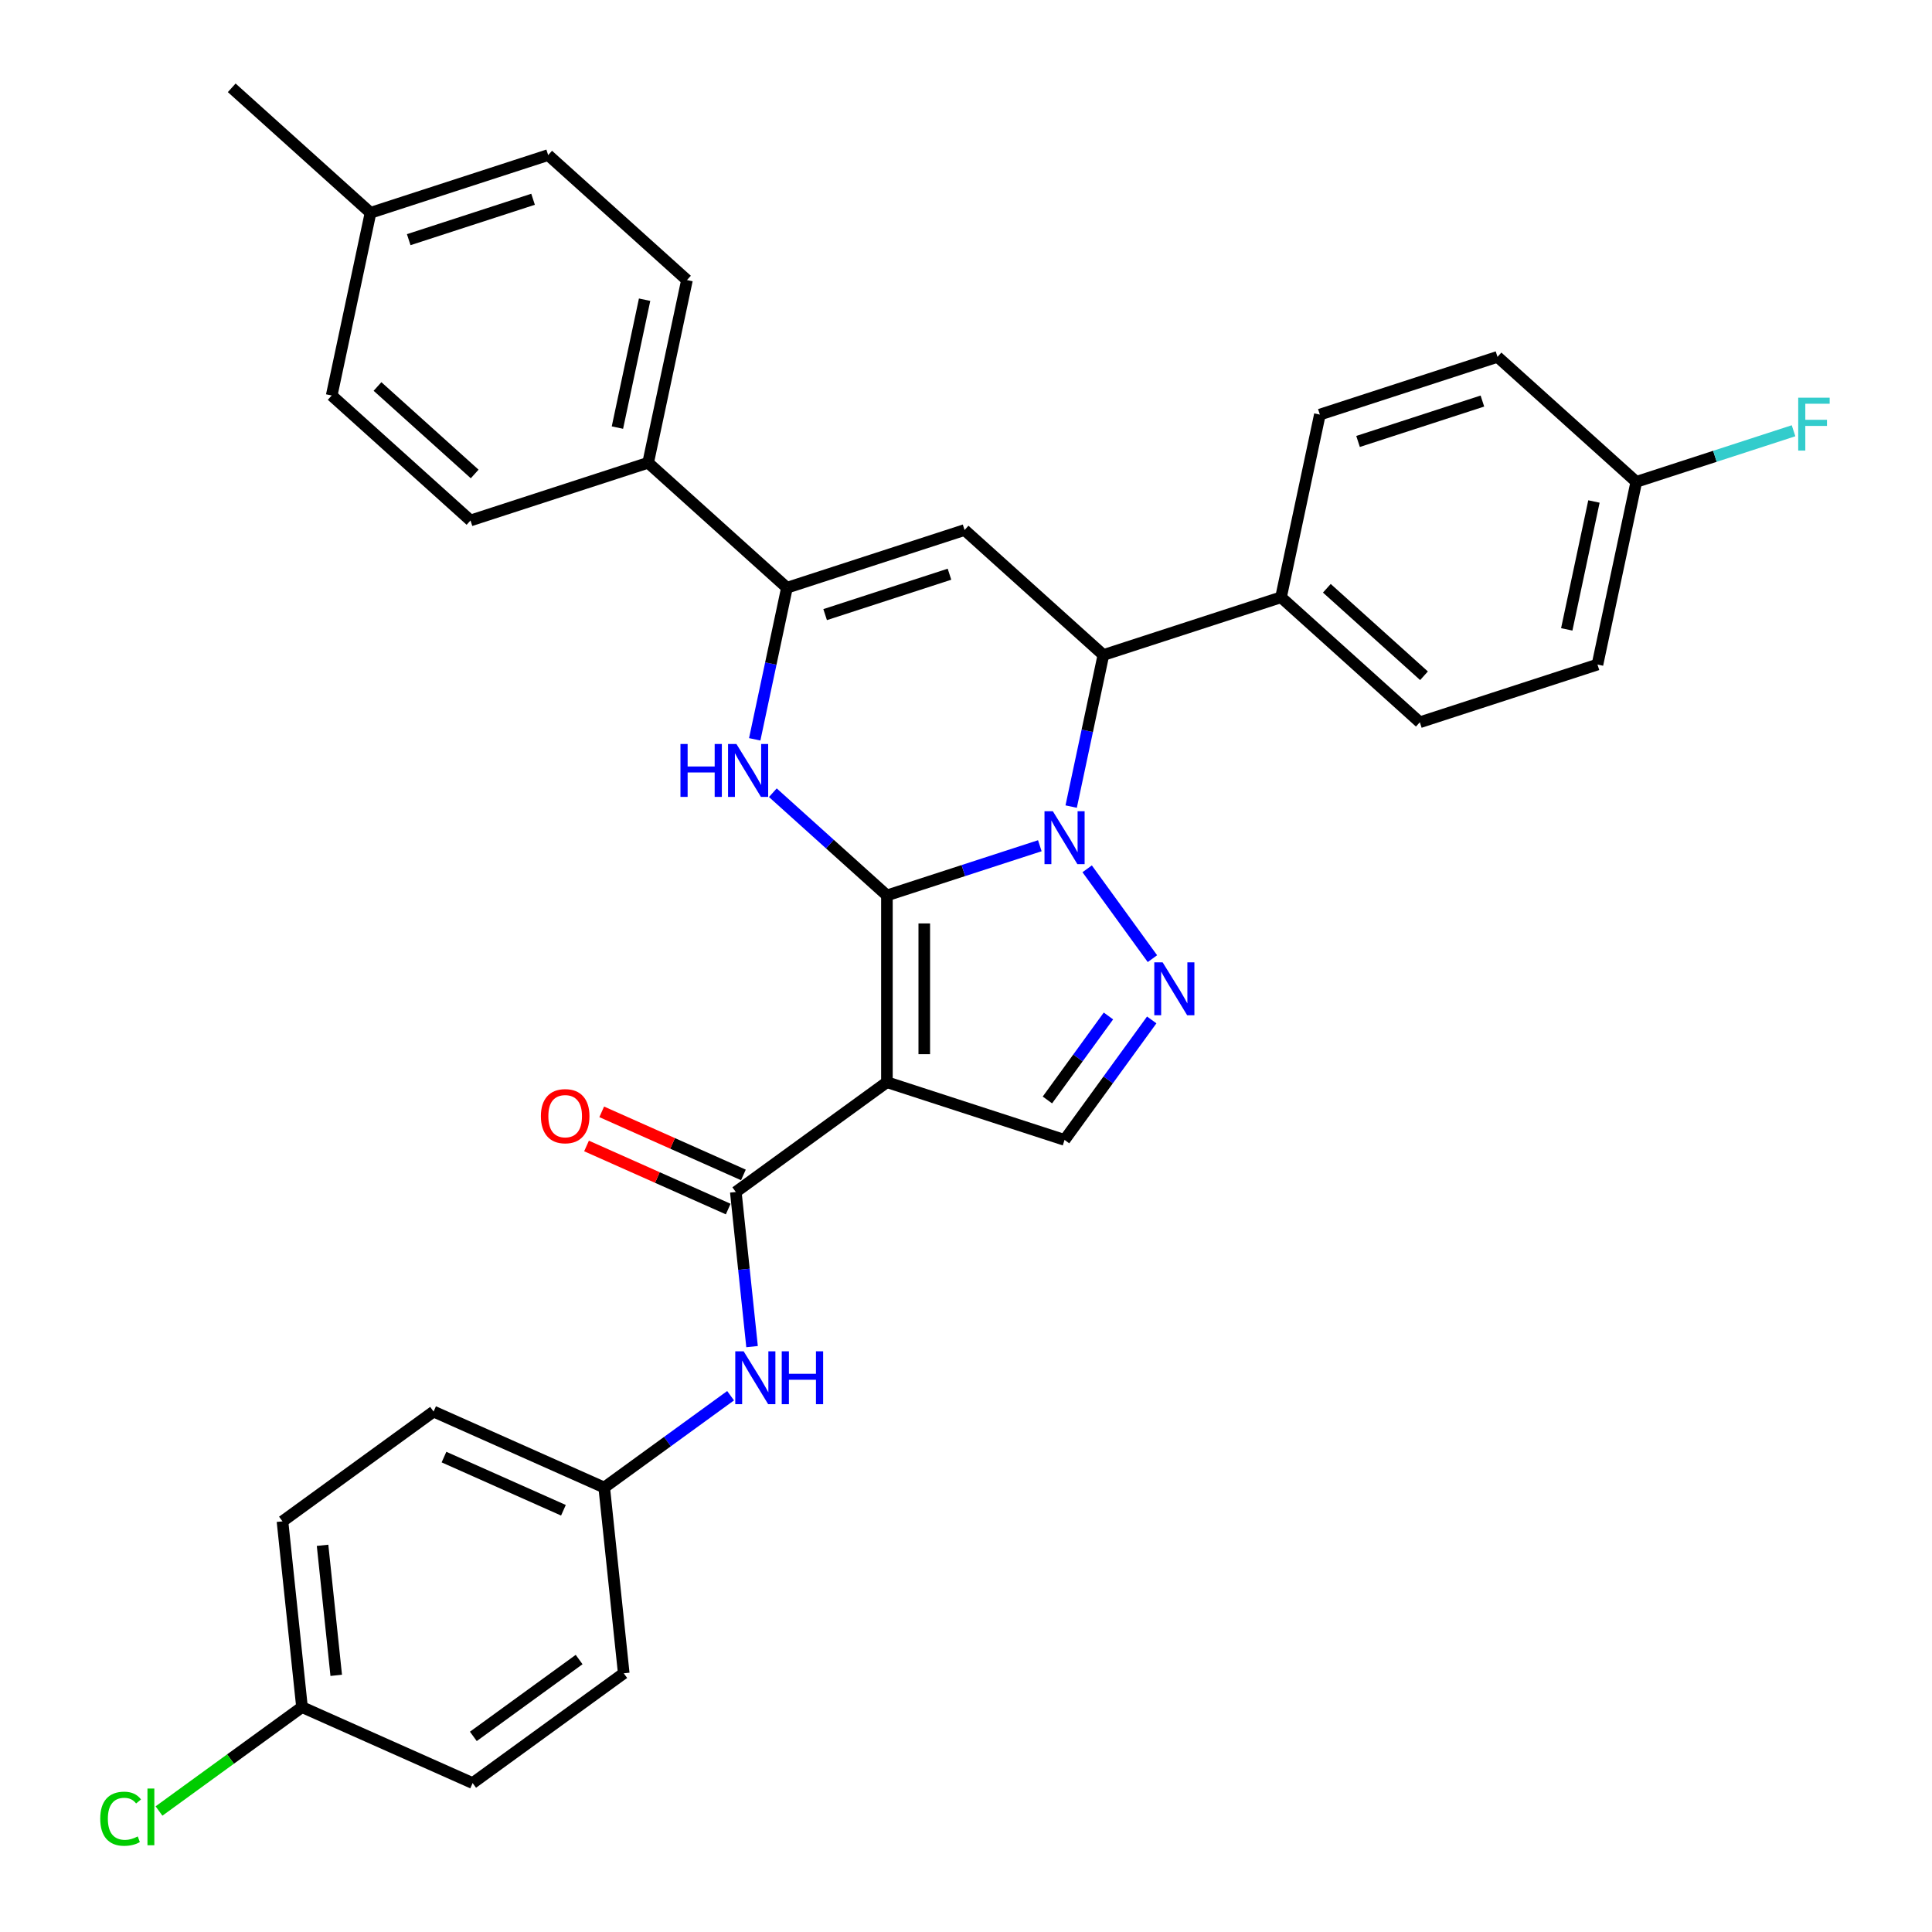 <?xml version='1.0' encoding='iso-8859-1'?>
<svg version='1.1' baseProfile='full'
              xmlns='http://www.w3.org/2000/svg'
                      xmlns:rdkit='http://www.rdkit.org/xml'
                      xmlns:xlink='http://www.w3.org/1999/xlink'
                  xml:space='preserve'
width='1000px' height='1000px' viewBox='0 0 1000 1000'>
<!-- END OF HEADER -->
<rect style='opacity:1.0;fill:#FFFFFF;stroke:none' width='1000' height='1000' x='0' y='0'> </rect>
<path class='bond-0' d='M 459.065,463.468 L 498.638,450.61' style='fill:none;fill-rule:evenodd;stroke:#000000;stroke-width:6px;stroke-linecap:butt;stroke-linejoin:miter;stroke-opacity:1' />
<path class='bond-0' d='M 498.638,450.61 L 538.211,437.752' style='fill:none;fill-rule:evenodd;stroke:#0000FF;stroke-width:6px;stroke-linecap:butt;stroke-linejoin:miter;stroke-opacity:1' />
<path class='bond-1' d='M 459.065,463.468 L 459.065,560.146' style='fill:none;fill-rule:evenodd;stroke:#000000;stroke-width:6px;stroke-linecap:butt;stroke-linejoin:miter;stroke-opacity:1' />
<path class='bond-1' d='M 478.4,477.97 L 478.4,545.644' style='fill:none;fill-rule:evenodd;stroke:#000000;stroke-width:6px;stroke-linecap:butt;stroke-linejoin:miter;stroke-opacity:1' />
<path class='bond-2' d='M 459.065,463.468 L 429.542,436.886' style='fill:none;fill-rule:evenodd;stroke:#000000;stroke-width:6px;stroke-linecap:butt;stroke-linejoin:miter;stroke-opacity:1' />
<path class='bond-2' d='M 429.542,436.886 L 400.02,410.304' style='fill:none;fill-rule:evenodd;stroke:#0000FF;stroke-width:6px;stroke-linecap:butt;stroke-linejoin:miter;stroke-opacity:1' />
<path class='bond-3' d='M 562.713,449.7 L 596.496,496.198' style='fill:none;fill-rule:evenodd;stroke:#0000FF;stroke-width:6px;stroke-linecap:butt;stroke-linejoin:miter;stroke-opacity:1' />
<path class='bond-6' d='M 554.434,417.487 L 562.773,378.258' style='fill:none;fill-rule:evenodd;stroke:#0000FF;stroke-width:6px;stroke-linecap:butt;stroke-linejoin:miter;stroke-opacity:1' />
<path class='bond-6' d='M 562.773,378.258 L 571.111,339.029' style='fill:none;fill-rule:evenodd;stroke:#000000;stroke-width:6px;stroke-linecap:butt;stroke-linejoin:miter;stroke-opacity:1' />
<path class='bond-7' d='M 459.065,560.146 L 380.851,616.971' style='fill:none;fill-rule:evenodd;stroke:#000000;stroke-width:6px;stroke-linecap:butt;stroke-linejoin:miter;stroke-opacity:1' />
<path class='bond-8' d='M 459.065,560.146 L 551.011,590.021' style='fill:none;fill-rule:evenodd;stroke:#000000;stroke-width:6px;stroke-linecap:butt;stroke-linejoin:miter;stroke-opacity:1' />
<path class='bond-5' d='M 390.643,382.672 L 398.982,343.443' style='fill:none;fill-rule:evenodd;stroke:#0000FF;stroke-width:6px;stroke-linecap:butt;stroke-linejoin:miter;stroke-opacity:1' />
<path class='bond-5' d='M 398.982,343.443 L 407.32,304.214' style='fill:none;fill-rule:evenodd;stroke:#000000;stroke-width:6px;stroke-linecap:butt;stroke-linejoin:miter;stroke-opacity:1' />
<path class='bond-32' d='M 596.134,527.914 L 573.572,558.967' style='fill:none;fill-rule:evenodd;stroke:#0000FF;stroke-width:6px;stroke-linecap:butt;stroke-linejoin:miter;stroke-opacity:1' />
<path class='bond-32' d='M 573.572,558.967 L 551.011,590.021' style='fill:none;fill-rule:evenodd;stroke:#000000;stroke-width:6px;stroke-linecap:butt;stroke-linejoin:miter;stroke-opacity:1' />
<path class='bond-32' d='M 573.723,525.865 L 557.93,547.602' style='fill:none;fill-rule:evenodd;stroke:#0000FF;stroke-width:6px;stroke-linecap:butt;stroke-linejoin:miter;stroke-opacity:1' />
<path class='bond-32' d='M 557.93,547.602 L 542.136,569.34' style='fill:none;fill-rule:evenodd;stroke:#000000;stroke-width:6px;stroke-linecap:butt;stroke-linejoin:miter;stroke-opacity:1' />
<path class='bond-4' d='M 499.266,274.339 L 407.32,304.214' style='fill:none;fill-rule:evenodd;stroke:#000000;stroke-width:6px;stroke-linecap:butt;stroke-linejoin:miter;stroke-opacity:1' />
<path class='bond-4' d='M 491.449,297.209 L 427.087,318.122' style='fill:none;fill-rule:evenodd;stroke:#000000;stroke-width:6px;stroke-linecap:butt;stroke-linejoin:miter;stroke-opacity:1' />
<path class='bond-33' d='M 499.266,274.339 L 571.111,339.029' style='fill:none;fill-rule:evenodd;stroke:#000000;stroke-width:6px;stroke-linecap:butt;stroke-linejoin:miter;stroke-opacity:1' />
<path class='bond-10' d='M 407.32,304.214 L 335.475,239.524' style='fill:none;fill-rule:evenodd;stroke:#000000;stroke-width:6px;stroke-linecap:butt;stroke-linejoin:miter;stroke-opacity:1' />
<path class='bond-11' d='M 571.111,339.029 L 663.057,309.154' style='fill:none;fill-rule:evenodd;stroke:#000000;stroke-width:6px;stroke-linecap:butt;stroke-linejoin:miter;stroke-opacity:1' />
<path class='bond-9' d='M 380.851,616.971 L 385.058,656.992' style='fill:none;fill-rule:evenodd;stroke:#000000;stroke-width:6px;stroke-linecap:butt;stroke-linejoin:miter;stroke-opacity:1' />
<path class='bond-9' d='M 385.058,656.992 L 389.264,697.013' style='fill:none;fill-rule:evenodd;stroke:#0000FF;stroke-width:6px;stroke-linecap:butt;stroke-linejoin:miter;stroke-opacity:1' />
<path class='bond-12' d='M 384.784,608.14 L 348.116,591.814' style='fill:none;fill-rule:evenodd;stroke:#000000;stroke-width:6px;stroke-linecap:butt;stroke-linejoin:miter;stroke-opacity:1' />
<path class='bond-12' d='M 348.116,591.814 L 311.449,575.489' style='fill:none;fill-rule:evenodd;stroke:#FF0000;stroke-width:6px;stroke-linecap:butt;stroke-linejoin:miter;stroke-opacity:1' />
<path class='bond-12' d='M 376.919,625.803 L 340.252,609.478' style='fill:none;fill-rule:evenodd;stroke:#000000;stroke-width:6px;stroke-linecap:butt;stroke-linejoin:miter;stroke-opacity:1' />
<path class='bond-12' d='M 340.252,609.478 L 303.585,593.153' style='fill:none;fill-rule:evenodd;stroke:#FF0000;stroke-width:6px;stroke-linecap:butt;stroke-linejoin:miter;stroke-opacity:1' />
<path class='bond-17' d='M 378.157,722.419 L 345.45,746.182' style='fill:none;fill-rule:evenodd;stroke:#0000FF;stroke-width:6px;stroke-linecap:butt;stroke-linejoin:miter;stroke-opacity:1' />
<path class='bond-17' d='M 345.45,746.182 L 312.743,769.945' style='fill:none;fill-rule:evenodd;stroke:#000000;stroke-width:6px;stroke-linecap:butt;stroke-linejoin:miter;stroke-opacity:1' />
<path class='bond-13' d='M 335.475,239.524 L 355.575,144.959' style='fill:none;fill-rule:evenodd;stroke:#000000;stroke-width:6px;stroke-linecap:butt;stroke-linejoin:miter;stroke-opacity:1' />
<path class='bond-13' d='M 319.577,221.319 L 333.647,155.124' style='fill:none;fill-rule:evenodd;stroke:#000000;stroke-width:6px;stroke-linecap:butt;stroke-linejoin:miter;stroke-opacity:1' />
<path class='bond-14' d='M 335.475,239.524 L 243.529,269.399' style='fill:none;fill-rule:evenodd;stroke:#000000;stroke-width:6px;stroke-linecap:butt;stroke-linejoin:miter;stroke-opacity:1' />
<path class='bond-15' d='M 663.057,309.154 L 734.902,373.844' style='fill:none;fill-rule:evenodd;stroke:#000000;stroke-width:6px;stroke-linecap:butt;stroke-linejoin:miter;stroke-opacity:1' />
<path class='bond-15' d='M 686.772,304.488 L 737.063,349.771' style='fill:none;fill-rule:evenodd;stroke:#000000;stroke-width:6px;stroke-linecap:butt;stroke-linejoin:miter;stroke-opacity:1' />
<path class='bond-16' d='M 663.057,309.154 L 683.157,214.589' style='fill:none;fill-rule:evenodd;stroke:#000000;stroke-width:6px;stroke-linecap:butt;stroke-linejoin:miter;stroke-opacity:1' />
<path class='bond-22' d='M 355.575,144.959 L 283.73,80.269' style='fill:none;fill-rule:evenodd;stroke:#000000;stroke-width:6px;stroke-linecap:butt;stroke-linejoin:miter;stroke-opacity:1' />
<path class='bond-23' d='M 243.529,269.399 L 171.684,204.709' style='fill:none;fill-rule:evenodd;stroke:#000000;stroke-width:6px;stroke-linecap:butt;stroke-linejoin:miter;stroke-opacity:1' />
<path class='bond-23' d='M 245.69,245.326 L 195.398,200.044' style='fill:none;fill-rule:evenodd;stroke:#000000;stroke-width:6px;stroke-linecap:butt;stroke-linejoin:miter;stroke-opacity:1' />
<path class='bond-20' d='M 734.902,373.844 L 826.848,343.969' style='fill:none;fill-rule:evenodd;stroke:#000000;stroke-width:6px;stroke-linecap:butt;stroke-linejoin:miter;stroke-opacity:1' />
<path class='bond-21' d='M 683.157,214.589 L 775.103,184.714' style='fill:none;fill-rule:evenodd;stroke:#000000;stroke-width:6px;stroke-linecap:butt;stroke-linejoin:miter;stroke-opacity:1' />
<path class='bond-21' d='M 702.924,228.497 L 767.286,207.584' style='fill:none;fill-rule:evenodd;stroke:#000000;stroke-width:6px;stroke-linecap:butt;stroke-linejoin:miter;stroke-opacity:1' />
<path class='bond-27' d='M 312.743,769.945 L 322.849,866.093' style='fill:none;fill-rule:evenodd;stroke:#000000;stroke-width:6px;stroke-linecap:butt;stroke-linejoin:miter;stroke-opacity:1' />
<path class='bond-28' d='M 312.743,769.945 L 224.424,730.623' style='fill:none;fill-rule:evenodd;stroke:#000000;stroke-width:6px;stroke-linecap:butt;stroke-linejoin:miter;stroke-opacity:1' />
<path class='bond-28' d='M 291.631,781.71 L 229.807,754.185' style='fill:none;fill-rule:evenodd;stroke:#000000;stroke-width:6px;stroke-linecap:butt;stroke-linejoin:miter;stroke-opacity:1' />
<path class='bond-18' d='M 846.948,249.404 L 775.103,184.714' style='fill:none;fill-rule:evenodd;stroke:#000000;stroke-width:6px;stroke-linecap:butt;stroke-linejoin:miter;stroke-opacity:1' />
<path class='bond-26' d='M 846.948,249.404 L 887.642,236.181' style='fill:none;fill-rule:evenodd;stroke:#000000;stroke-width:6px;stroke-linecap:butt;stroke-linejoin:miter;stroke-opacity:1' />
<path class='bond-26' d='M 887.642,236.181 L 928.337,222.959' style='fill:none;fill-rule:evenodd;stroke:#33CCCC;stroke-width:6px;stroke-linecap:butt;stroke-linejoin:miter;stroke-opacity:1' />
<path class='bond-34' d='M 846.948,249.404 L 826.848,343.969' style='fill:none;fill-rule:evenodd;stroke:#000000;stroke-width:6px;stroke-linecap:butt;stroke-linejoin:miter;stroke-opacity:1' />
<path class='bond-34' d='M 825.02,259.568 L 810.95,325.764' style='fill:none;fill-rule:evenodd;stroke:#000000;stroke-width:6px;stroke-linecap:butt;stroke-linejoin:miter;stroke-opacity:1' />
<path class='bond-19' d='M 156.316,883.596 L 146.21,787.448' style='fill:none;fill-rule:evenodd;stroke:#000000;stroke-width:6px;stroke-linecap:butt;stroke-linejoin:miter;stroke-opacity:1' />
<path class='bond-19' d='M 174.03,867.153 L 166.956,799.849' style='fill:none;fill-rule:evenodd;stroke:#000000;stroke-width:6px;stroke-linecap:butt;stroke-linejoin:miter;stroke-opacity:1' />
<path class='bond-25' d='M 156.316,883.596 L 119.307,910.485' style='fill:none;fill-rule:evenodd;stroke:#000000;stroke-width:6px;stroke-linecap:butt;stroke-linejoin:miter;stroke-opacity:1' />
<path class='bond-25' d='M 119.307,910.485 L 82.298,937.373' style='fill:none;fill-rule:evenodd;stroke:#00CC00;stroke-width:6px;stroke-linecap:butt;stroke-linejoin:miter;stroke-opacity:1' />
<path class='bond-36' d='M 156.316,883.596 L 244.635,922.918' style='fill:none;fill-rule:evenodd;stroke:#000000;stroke-width:6px;stroke-linecap:butt;stroke-linejoin:miter;stroke-opacity:1' />
<path class='bond-35' d='M 283.73,80.269 L 191.784,110.144' style='fill:none;fill-rule:evenodd;stroke:#000000;stroke-width:6px;stroke-linecap:butt;stroke-linejoin:miter;stroke-opacity:1' />
<path class='bond-35' d='M 275.913,103.14 L 211.551,124.052' style='fill:none;fill-rule:evenodd;stroke:#000000;stroke-width:6px;stroke-linecap:butt;stroke-linejoin:miter;stroke-opacity:1' />
<path class='bond-24' d='M 171.684,204.709 L 191.784,110.144' style='fill:none;fill-rule:evenodd;stroke:#000000;stroke-width:6px;stroke-linecap:butt;stroke-linejoin:miter;stroke-opacity:1' />
<path class='bond-31' d='M 191.784,110.144 L 119.939,45.455' style='fill:none;fill-rule:evenodd;stroke:#000000;stroke-width:6px;stroke-linecap:butt;stroke-linejoin:miter;stroke-opacity:1' />
<path class='bond-30' d='M 322.849,866.093 L 244.635,922.918' style='fill:none;fill-rule:evenodd;stroke:#000000;stroke-width:6px;stroke-linecap:butt;stroke-linejoin:miter;stroke-opacity:1' />
<path class='bond-30' d='M 299.752,858.974 L 245.002,898.752' style='fill:none;fill-rule:evenodd;stroke:#000000;stroke-width:6px;stroke-linecap:butt;stroke-linejoin:miter;stroke-opacity:1' />
<path class='bond-29' d='M 224.424,730.623 L 146.21,787.448' style='fill:none;fill-rule:evenodd;stroke:#000000;stroke-width:6px;stroke-linecap:butt;stroke-linejoin:miter;stroke-opacity:1' />
<path  class='atom-1' d='M 544.959 419.904
L 553.93 434.406
Q 554.82 435.836, 556.251 438.427
Q 557.681 441.018, 557.759 441.173
L 557.759 419.904
L 561.394 419.904
L 561.394 447.283
L 557.643 447.283
L 548.014 431.428
Q 546.892 429.572, 545.693 427.445
Q 544.533 425.318, 544.185 424.661
L 544.185 447.283
L 540.628 447.283
L 540.628 419.904
L 544.959 419.904
' fill='#0000FF'/>
<path  class='atom-3' d='M 352.203 385.089
L 355.916 385.089
L 355.916 396.729
L 369.914 396.729
L 369.914 385.089
L 373.627 385.089
L 373.627 412.468
L 369.914 412.468
L 369.914 399.823
L 355.916 399.823
L 355.916 412.468
L 352.203 412.468
L 352.203 385.089
' fill='#0000FF'/>
<path  class='atom-3' d='M 381.168 385.089
L 390.139 399.591
Q 391.029 401.022, 392.46 403.613
Q 393.89 406.203, 393.968 406.358
L 393.968 385.089
L 397.603 385.089
L 397.603 412.468
L 393.852 412.468
L 384.223 396.613
Q 383.101 394.757, 381.902 392.63
Q 380.742 390.503, 380.394 389.846
L 380.394 412.468
L 376.836 412.468
L 376.836 385.089
L 381.168 385.089
' fill='#0000FF'/>
<path  class='atom-4' d='M 601.784 498.118
L 610.756 512.619
Q 611.645 514.05, 613.076 516.641
Q 614.507 519.232, 614.584 519.387
L 614.584 498.118
L 618.219 498.118
L 618.219 525.497
L 614.468 525.497
L 604.839 509.642
Q 603.718 507.785, 602.519 505.658
Q 601.359 503.532, 601.011 502.874
L 601.011 525.497
L 597.453 525.497
L 597.453 498.118
L 601.784 498.118
' fill='#0000FF'/>
<path  class='atom-10' d='M 384.905 699.43
L 393.877 713.931
Q 394.766 715.362, 396.197 717.953
Q 397.628 720.544, 397.705 720.699
L 397.705 699.43
L 401.34 699.43
L 401.34 726.809
L 397.589 726.809
L 387.96 710.954
Q 386.838 709.097, 385.64 706.971
Q 384.479 704.844, 384.131 704.186
L 384.131 726.809
L 380.574 726.809
L 380.574 699.43
L 384.905 699.43
' fill='#0000FF'/>
<path  class='atom-10' d='M 404.627 699.43
L 408.339 699.43
L 408.339 711.07
L 422.338 711.07
L 422.338 699.43
L 426.051 699.43
L 426.051 726.809
L 422.338 726.809
L 422.338 714.163
L 408.339 714.163
L 408.339 726.809
L 404.627 726.809
L 404.627 699.43
' fill='#0000FF'/>
<path  class='atom-13' d='M 279.964 577.727
Q 279.964 571.152, 283.212 567.479
Q 286.461 563.805, 292.532 563.805
Q 298.603 563.805, 301.852 567.479
Q 305.1 571.152, 305.1 577.727
Q 305.1 584.378, 301.813 588.168
Q 298.526 591.919, 292.532 591.919
Q 286.499 591.919, 283.212 588.168
Q 279.964 584.417, 279.964 577.727
M 292.532 588.825
Q 296.709 588.825, 298.951 586.041
Q 301.233 583.218, 301.233 577.727
Q 301.233 572.351, 298.951 569.644
Q 296.709 566.899, 292.532 566.899
Q 288.356 566.899, 286.074 569.606
Q 283.831 572.313, 283.831 577.727
Q 283.831 583.256, 286.074 586.041
Q 288.356 588.825, 292.532 588.825
' fill='#FF0000'/>
<path  class='atom-26' d='M 51.883 941.369
Q 51.883 934.563, 55.054 931.005
Q 58.264 927.409, 64.335 927.409
Q 69.981 927.409, 72.998 931.392
L 70.445 933.48
Q 68.241 930.58, 64.335 930.58
Q 60.197 930.58, 57.993 933.364
Q 55.828 936.11, 55.828 941.369
Q 55.828 946.783, 58.071 949.567
Q 60.352 952.352, 64.761 952.352
Q 67.777 952.352, 71.296 950.534
L 72.379 953.434
Q 70.948 954.362, 68.782 954.904
Q 66.617 955.445, 64.219 955.445
Q 58.264 955.445, 55.054 951.81
Q 51.883 948.175, 51.883 941.369
' fill='#00CC00'/>
<path  class='atom-26' d='M 76.323 925.746
L 79.881 925.746
L 79.881 955.097
L 76.323 955.097
L 76.323 925.746
' fill='#00CC00'/>
<path  class='atom-27' d='M 930.754 205.839
L 947.034 205.839
L 947.034 208.972
L 934.427 208.972
L 934.427 217.286
L 945.642 217.286
L 945.642 220.457
L 934.427 220.457
L 934.427 233.218
L 930.754 233.218
L 930.754 205.839
' fill='#33CCCC'/>
</svg>
